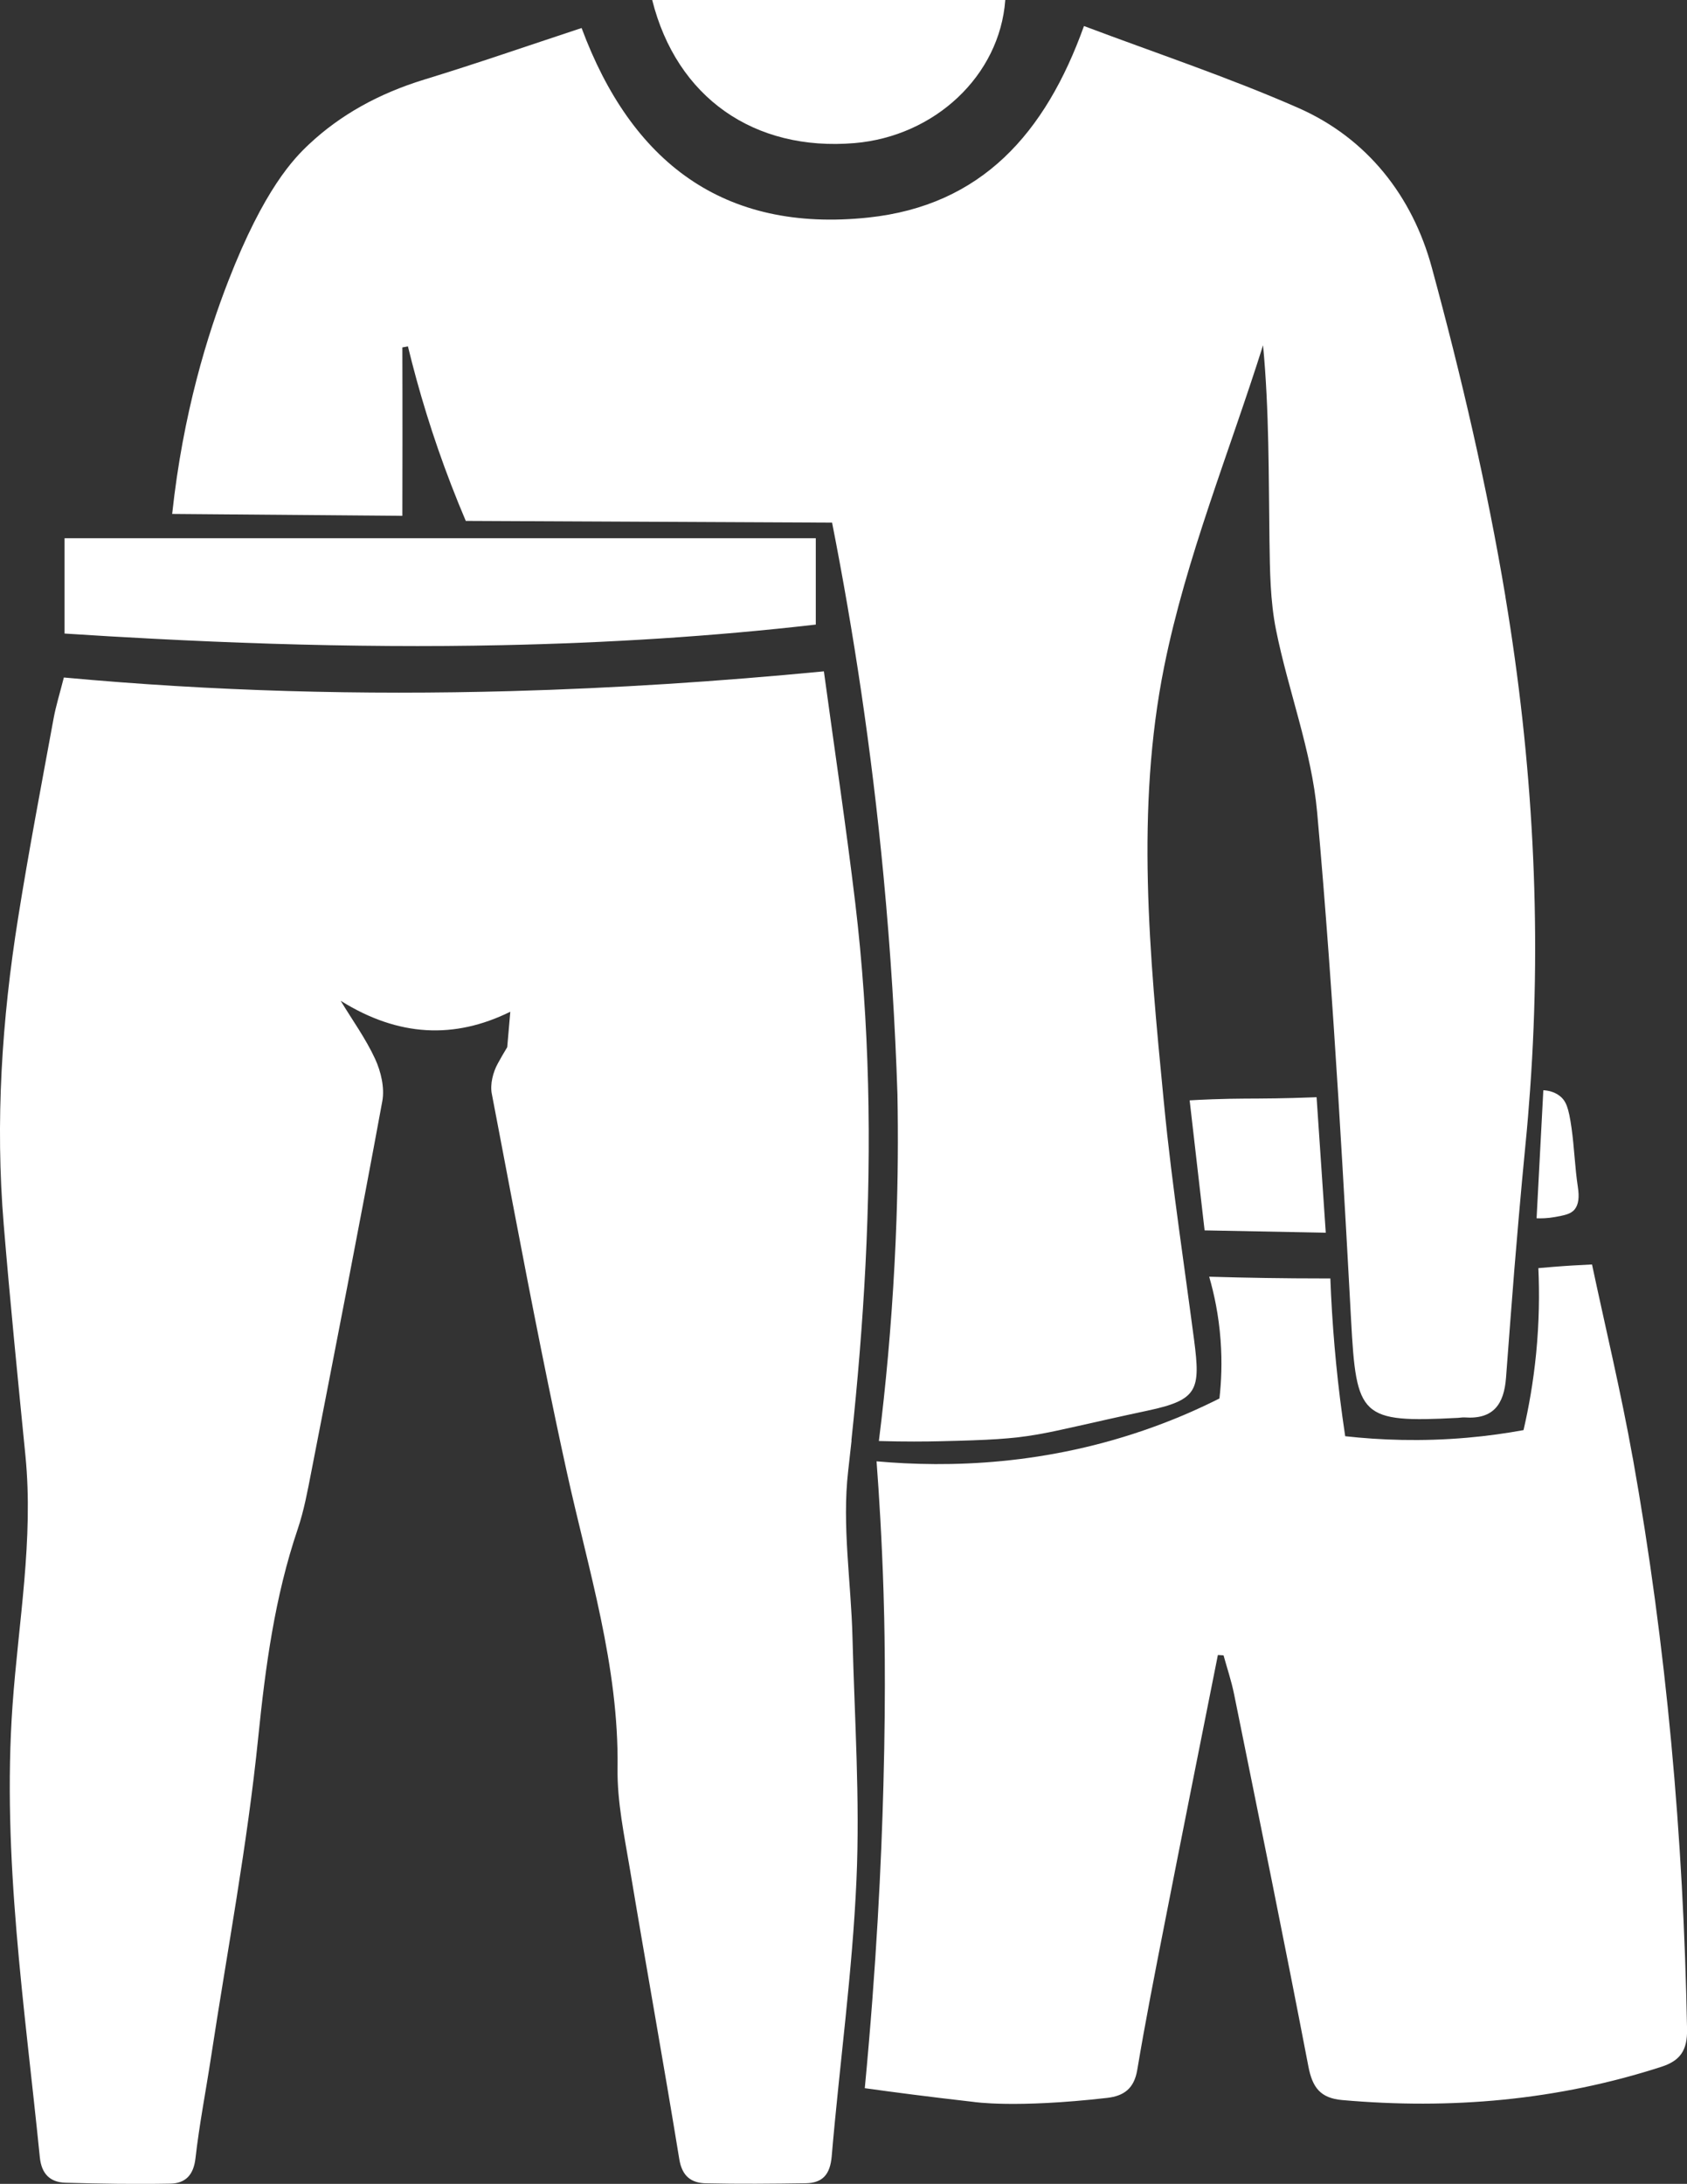 <?xml version="1.0" encoding="UTF-8"?> <svg xmlns="http://www.w3.org/2000/svg" id="_Слой_2" data-name="Слой 2" viewBox="0 0 312.57 404.44"><rect x="0" y="0" width="312.57" height="404.44" fill="#333333" stroke="none"/><defs><style> .cls-1 { fill: none; } .cls-1, .cls-2 { stroke-width: 0px; } .cls-2 { fill: #fff; } </style></defs><g id="_Слой_1-2" data-name="Слой 1"><path class="cls-2" d="m120.84,0h65.42c-1.04,14.08-13.13,25.25-27.92,26.5-18.63,1.57-32.97-8.44-37.5-26.5Z"></path><g><path class="cls-1" d="m83.59,89.8c-3.54-8.18-5.4-17.09-8.02-25.67-.34.07-.68.14-1.03.2,0,11.78.05,23.56-.02,35.35h12.96c-1.18-3.31-2.47-6.6-3.89-9.88Z"></path><g><g><path class="cls-1" d="m243.82,228.3c-8.45-.05-16.9-.24-25.35-.49.38,2.83.77,5.65,1.16,8.48,8.5.23,17.01.4,25.51.47,1.59.01,3.18,0,4.78-.03-.16-2.83-.31-5.66-.47-8.49-1.88.05-3.75.08-5.63.06Z"></path><path class="cls-1" d="m224.63,203.58c7.78-.05,15.56-.24,23.33-.48-1.1-17.58-2.35-35.15-3.92-52.69-1.02-11.39-5.35-22.46-7.62-33.78-1.08-5.38-1.13-11.01-1.21-16.53-.17-12.06-.05-24.12-1.19-36.16-6.25,19.81-14.24,39.26-18.32,59.51-5.32,26.41-2.71,53.42-.11,80.14,3.02.02,6.03.02,9.05,0Z"></path><path class="cls-2" d="m284.71,225.62c.81.03,2.01.02,3.43-.24,1.6-.3,2.88-.5,3.61-1.4.75-.93.88-2.3.6-4.14-.55-3.61-.66-7.3-1.17-10.92-.54-3.82-1.02-5.05-2.21-5.97-1.02-.79-2.19-1-3.02-1.04-.42,7.91-.83,15.81-1.25,23.72Z"></path><path class="cls-2" d="m245.64,228.29c-.57-8.36-1.13-16.73-1.7-25.09-3.24.13-5.88.18-7.64.21-4.55.07-7.04,0-11.67.17-1.81.07-3.29.14-4.21.2.92,8.03,1.85,16.06,2.77,24.08,7.48.14,14.96.29,22.45.43Z"></path><path class="cls-2" d="m278.93,110.5c-3.43-20.52-8.18-40.89-13.65-60.98-3.57-13.14-11.93-23.92-24.77-29.55-12.97-5.69-26.46-10.17-39.67-15.15-7.13,19.87-18.99,33.25-39.96,35.47-26.91,2.85-43.91-10.33-53.12-35.1-9.93,3.27-19.47,6.59-29.13,9.54-8.56,2.62-15.62,6.61-21.32,11.94-2.83,2.64-8.39,8.32-15.01,25.37-3.84,9.88-8.39,24.46-10.4,43.14,14.22.12,28.43.23,42.65.35,0-4.5.02-9.01.02-13.52,0-5.9,0-11.79-.02-17.67.34-.07.68-.14,1.03-.2,1.97,8.11,4.57,16.73,8.02,25.67.88,2.28,1.78,4.5,2.7,6.66,22.62.11,45.24.21,67.87.32,3.94,20,7.3,41.87,9.53,65.44,1.33,14.05,2.16,27.55,2.58,40.42.15,7.99.08,15.76-.18,23.26-.09,2.77-.22,5.49-.36,8.19-.61,11.6-1.62,22.56-2.9,32.77,4.83.14,8.76.1,11.34.04,18.42-.42,16.21-.92,38.5-5.68,9.29-1.98,9.77-3.83,8.56-13.11-.52-3.94-1.06-7.87-1.6-11.81-.39-2.83-.78-5.65-1.16-8.48-1.05-7.77-2.05-15.55-2.8-23.35-.03-.3-.06-.59-.09-.89-2.59-26.71-5.21-53.73.11-80.14,4.08-20.24,12.07-39.7,18.32-59.51,1.14,12.04,1.03,24.1,1.19,36.16.08,5.52.13,11.15,1.21,16.53,2.27,11.32,6.6,22.39,7.62,33.78,1.58,17.54,2.82,35.11,3.92,52.69.52,8.38,1.01,16.76,1.48,25.15.16,2.83.32,5.66.47,8.49.14,2.56.28,5.13.42,7.69.97,18,1.7,19.09,19.81,18.15.41-.02.83-.11,1.24-.08,5.3.38,7.29-2.41,7.66-7.37.5-6.68,1.01-13.35,1.54-20.02.25-3.08.51-6.16.78-9.23.41-4.67.83-9.34,1.29-14,.34-3.36.61-6.72.85-10.07,2.2-30.6.47-61.08-4.58-91.31Z"></path></g><g><path class="cls-2" d="m302.52,270.03c-2.18-12.21-5.09-24.28-7.55-35.86-2.36.11-4.78.25-7.24.45-.91.07-1.8.15-2.7.23.21,4.64.16,9.99-.42,15.88-.52,5.25-1.37,9.99-2.33,14.12-3.24.59-6.73,1.09-10.45,1.41-8.48.74-16.11.44-22.59-.28-.18-1.2-.35-2.4-.52-3.62-1.21-8.82-1.92-17.37-2.23-25.6-.45,0-.9,0-1.35,0-7.09,0-14.13-.11-21.1-.32.91,3.14,1.77,7.11,2.11,11.75.31,4.14.13,7.8-.21,10.8-3.75,1.89-7.84,3.69-12.28,5.29-19.71,7.14-37.97,7.54-51.25,6.35.47,6.21.98,14.44,1.29,24.14.14,4.49.49,17.06-.02,35.86-.38,14.36-1.29,33.36-3.45,56.09,5.08.71,11.95,1.61,20.14,2.54,0,0,7.66,1.21,24.75-.74,3.15-.36,5.01-1.75,5.59-5.17,1.51-9.02,3.28-18,5.04-26.97,3.26-16.63,6.59-33.26,9.9-49.88.35.02.7.04,1.05.06.66,2.39,1.46,4.75,1.95,7.18,4.65,22.97,9.35,45.94,13.77,68.96.75,3.92,2.24,5.86,6.26,6.22,20.13,1.78,39.88.07,59.17-6.17,3.45-1.12,4.8-3.03,4.73-6.94-.67-35.52-3.8-70.81-10.05-105.78Z"></path><path class="cls-2" d="m157.75,266.76c1.16-10.85,2.06-21.69,2.61-32.53,1.13-22.33.77-44.66-1.9-67.03-1.68-14.01-3.78-27.98-5.81-42.87-19.47,1.88-38.78,3.13-58.01,3.66-27.68.76-55.21.03-82.81-2.52-.73,2.89-1.48,5.26-1.92,7.69-2.25,12.27-4.6,24.54-6.56,36.86C.34,188.84-.89,207.77.69,226.8c1.18,14.27,2.61,28.52,4.02,42.77,1.54,15.56-1.3,30.85-2.39,46.28-1.98,28.04,2.27,55.84,5.06,83.67.31,3.06,1.88,4.62,4.72,4.71,6.48.19,12.97.29,19.46.17,2.79-.05,4.31-1.59,4.66-4.71.71-6.27,1.93-12.48,2.88-18.72,3.01-19.71,6.73-39.35,8.74-59.17,1.34-13.18,3.07-26.07,7.32-38.62,1.17-3.45,1.83-7.08,2.53-10.67,4.45-22.86,8.94-45.71,13.15-68.61.45-2.45-.26-5.45-1.33-7.78-1.74-3.77-4.22-7.2-6.39-10.78,10.73,6.7,21.09,7.12,31.43,2.03-.19,2.19-.38,4.38-.57,6.56-.61,1.01-1.2,2.02-1.76,3.05-.88,1.6-1.44,3.83-1.1,5.57.46,2.37.91,4.75,1.36,7.12,3.39,17.79,6.74,35.6,10.47,53.32.67,3.18,1.35,6.36,2.05,9.53,3.99,18.18,9.69,35.97,9.42,54.93-.09,6.26,1.27,12.57,2.31,18.81,2.98,17.88,6.21,35.72,9.13,53.61.52,3.19,2.24,4.41,4.94,4.47,6.15.14,12.31.08,18.47-.01,3.17-.05,4.54-1.65,4.83-5,1.46-17.09,3.84-34.13,4.59-51.24.66-14.91-.36-29.89-.74-44.84-.26-10.29-1.97-20.73-.8-30.84.22-1.88.42-3.76.63-5.65Z"></path></g></g><path class="cls-2" d="m87.48,99.68H11.96v17.65c5.48.36,10.94.68,16.4.96,14.65.77,29.23,1.25,43.75,1.34,7.01.05,14,0,20.99-.15,19.41-.41,38.74-1.59,58.05-3.81v-15.99h-63.66Z"></path></g></g></svg> 